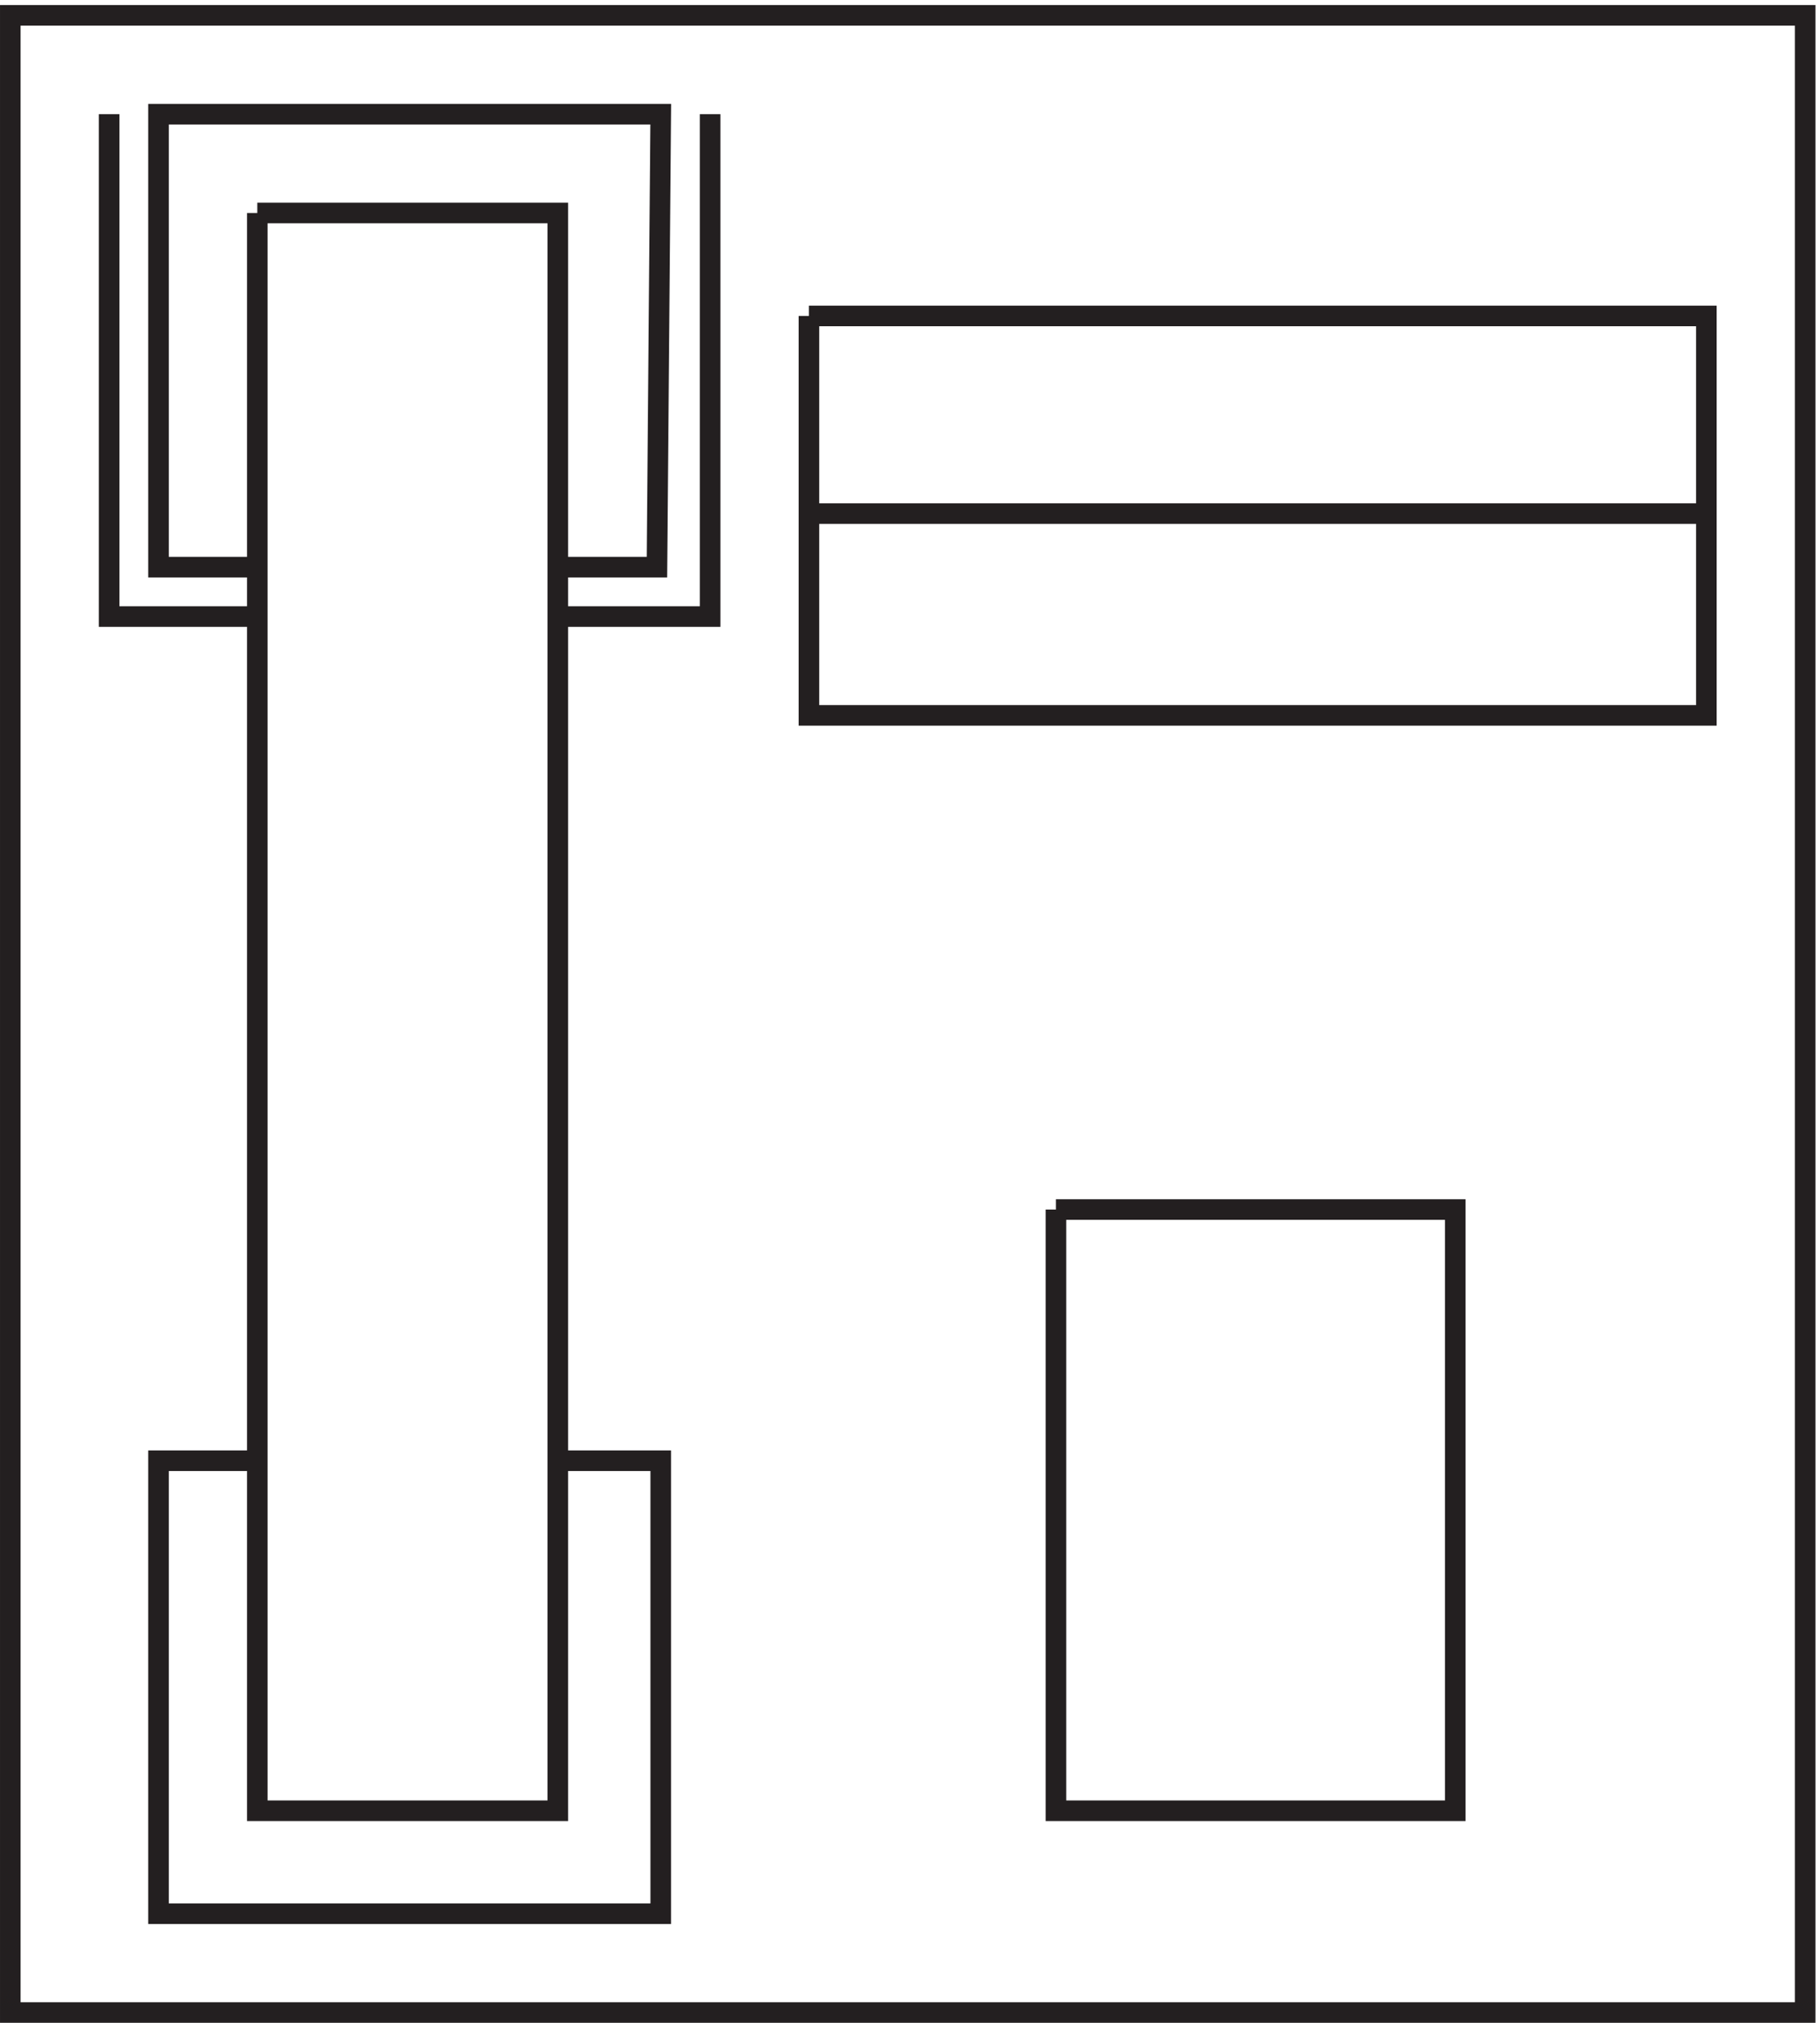 <svg xmlns="http://www.w3.org/2000/svg" xml:space="preserve" width="88.2" height="98"><path d="M3.332 730.668V3.168h654v727.5Z" style="fill:none;stroke:#231f20;stroke-width:7.5;stroke-linecap:butt;stroke-linejoin:miter;stroke-miterlimit:10;stroke-dasharray:none;stroke-opacity:1" transform="matrix(.133 0 0 -.133 .056 97.922)"/><path d="M384.332 295.668v-219h145.5v219h-145.5m-90 253.5v-73.5h327v73.5h-327m0 72v-72h327v72h-327m-201 37.5v-582h109.5v582h-109.5" style="fill:none;stroke:#231f20;stroke-width:7.5;stroke-linecap:butt;stroke-linejoin:miter;stroke-miterlimit:10;stroke-dasharray:none;stroke-opacity:1" transform="matrix(.133 0 0 -.133 .056 97.922)"/><path d="M93.379 204.168H57.332v-165h183v165h-37.43m0 325.5h36.047l1.383 165h-183v-165h36.047" style="fill:none;stroke:#231f20;stroke-width:7.5;stroke-linecap:butt;stroke-linejoin:miter;stroke-miterlimit:10;stroke-dasharray:none;stroke-opacity:1" transform="matrix(.133 0 0 -.133 .056 97.922)"/><path d="M202.832 511.668h55.5v183m-219 0v-183h54" style="fill:none;stroke:#231f20;stroke-width:7.5;stroke-linecap:butt;stroke-linejoin:miter;stroke-miterlimit:10;stroke-dasharray:none;stroke-opacity:1" transform="matrix(.133 0 0 -.133 .056 97.922)"/></svg>
